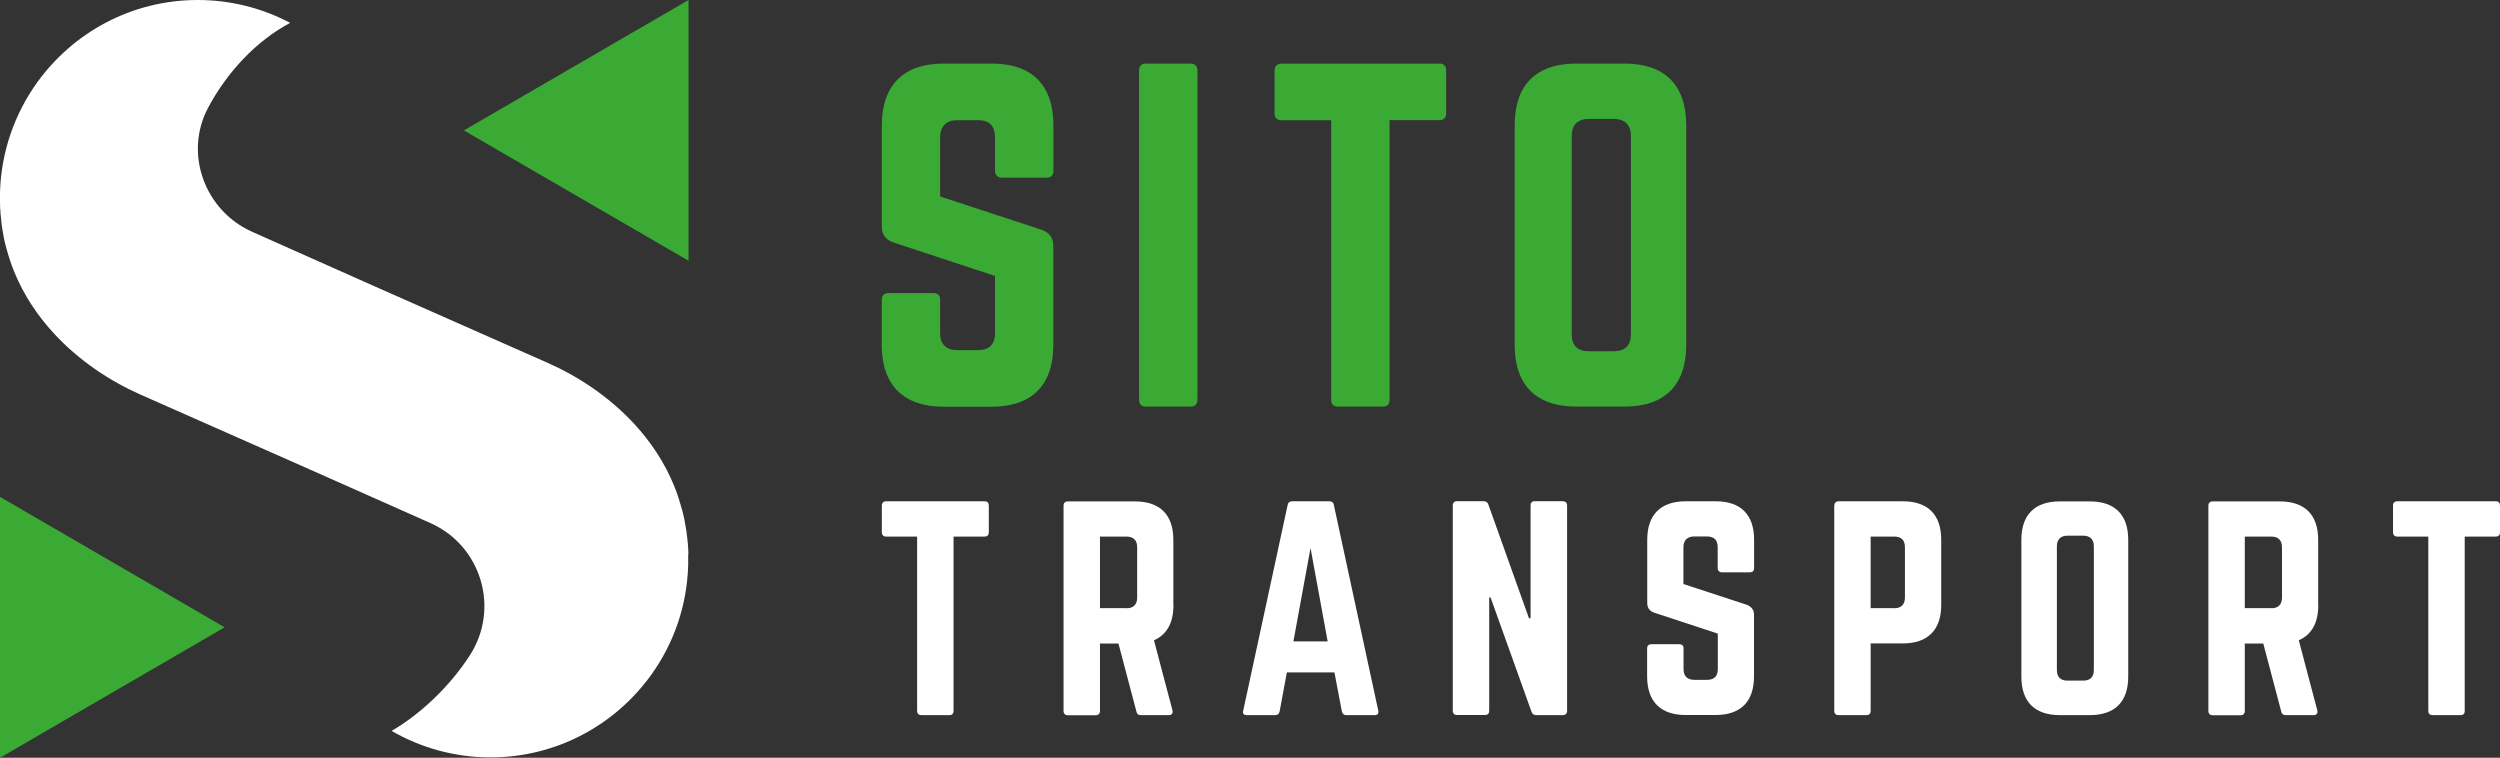 <?xml version="1.0" encoding="UTF-8"?>
<svg id="Laag_2" data-name="Laag 2" xmlns="http://www.w3.org/2000/svg" viewBox="0 0 221.78 67.22">
  <rect x="0" y="0" width="221.78" height="67.22" fill="#333333" stroke="none"/>
  <defs>
    <style>
      .cls-1 {
        fill: #3aaa35;
      }

      .cls-1, .cls-2 {
        stroke-width: 0px;
      }

      .cls-2 {
        fill: #fff;
      }
    </style>
  </defs>
  <g id="Laag_2-2" data-name="Laag 2">
    <g id="Laag_1-2" data-name="Laag 1-2">
      <g>
        <polygon class="cls-1" points="61.08 23.13 61.08 0 41.15 11.57 61.08 23.13"/>
        <polygon class="cls-1" points="0 44.08 0 67.22 19.93 55.65 0 44.08"/>
        <path class="cls-2" d="M61.07,49.18c0-.26-.02-.52-.04-.77,0-.09,0-.18-.02-.27-.02-.26-.05-.52-.09-.78,0-.08-.02-.17-.03-.25-.05-.32-.1-.63-.16-.93,0-.04,0-.07-.02-.11-.06-.29-.13-.58-.21-.87-.03-.1-.06-.21-.09-.31-.06-.21-.12-.43-.19-.64-.03-.09-.06-.18-.09-.27-.08-.25-.17-.49-.27-.73,0-.04-.03-.07-.04-.11-.85-2.1-2.09-3.95-3.56-5.54-2.2-2.38-4.92-4.19-7.65-5.4-.96-.43-2.03-.9-3.17-1.4-3.52-1.56-7.79-3.44-12.21-5.4-3.63-1.61-7.36-3.27-10.87-4.84-4.2-1.88-6.06-6.93-3.9-11,1.68-3.16,4.27-5.93,7.28-7.53-2.44-1.29-5.23-2.03-8.19-2.03C11.68,0,6.49,2.88,3.3,7.31,1.32,10.06.11,13.42,0,17.05c0,.23,0,.45,0,.68v.3c0,.26.02.52.04.77,0,.09,0,.18.02.28.02.26.05.52.08.77.01.08.02.17.03.25.05.32.1.63.16.93,0,.04,0,.07.02.11.06.29.13.58.21.87.03.1.06.21.09.31.06.21.12.43.19.63.03.09.06.18.09.27.08.25.17.49.27.73,0,.04.03.08.04.11.85,2.1,2.09,3.95,3.56,5.54,2.2,2.38,4.92,4.19,7.65,5.4.75.33,1.56.69,2.42,1.07,3.66,1.62,8.22,3.63,12.96,5.73,3.46,1.53,7.01,3.11,10.37,4.61,4.5,2.01,6.16,7.56,3.49,11.71-1.8,2.8-4.43,5.26-6.95,6.72,2.58,1.49,5.58,2.35,8.77,2.35,5.87,0,11.06-2.88,14.25-7.31,1.99-2.76,3.19-6.11,3.29-9.75,0-.23,0-.45,0-.68v-.3.03Z"/>
      </g>
      <g>
        <g>
          <path class="cls-1" d="M87.97,5.64c3.58,0,5.48,1.9,5.48,5.48v4.03c0,.38-.19.61-.61.61h-3.96c-.38,0-.61-.23-.61-.61v-2.97c0-.99-.49-1.52-1.52-1.52h-1.83c-.95,0-1.52.53-1.52,1.52v5.25l9.05,2.97c.65.27.99.68.99,1.41v8.79c0,3.58-1.9,5.48-5.48,5.48h-4.26c-3.54,0-5.48-1.9-5.48-5.48v-3.99c0-.42.23-.61.61-.61h3.96c.42,0,.61.19.61.61v2.93c0,1.03.57,1.52,1.52,1.52h1.83c.99,0,1.52-.49,1.52-1.52v-5.06l-9.01-2.97c-.68-.23-1.03-.68-1.03-1.41v-8.98c0-3.58,1.94-5.48,5.48-5.48,0,0,4.26,0,4.26,0Z"/>
          <path class="cls-1" d="M105.62,5.64c.38,0,.61.23.61.61v29.21c0,.38-.23.61-.61.61h-3.96c-.42,0-.61-.23-.61-.61V6.25c0-.38.19-.61.61-.61h3.96Z"/>
          <path class="cls-1" d="M127.68,5.64c.42,0,.61.23.61.61v3.8c0,.38-.19.61-.61.61h-4.41v24.8c0,.42-.19.61-.61.61h-3.96c-.38,0-.61-.19-.61-.61V10.67h-4.41c-.38,0-.61-.23-.61-.61v-3.8c0-.38.23-.61.61-.61h14Z"/>
          <path class="cls-1" d="M134.37,11.12c0-3.58,1.9-5.48,5.48-5.48h4.26c3.57,0,5.48,1.9,5.48,5.48v19.47c0,3.58-1.9,5.48-5.48,5.48h-4.26c-3.58,0-5.48-1.9-5.48-5.48V11.12ZM143.16,31.16c.99,0,1.52-.49,1.52-1.52V12.07c0-.99-.53-1.52-1.52-1.52h-2.21c-.99,0-1.52.53-1.52,1.52v17.57c0,1.03.53,1.52,1.52,1.52h2.21Z"/>
        </g>
        <g>
          <path class="cls-2" d="M87.34,44.47c.26,0,.38.14.38.38v2.37c0,.24-.12.38-.38.38h-2.75v15.46c0,.26-.12.38-.38.38h-2.47c-.24,0-.38-.12-.38-.38v-15.46h-2.75c-.24,0-.38-.14-.38-.38v-2.37c0-.24.14-.38.38-.38h8.73Z"/>
          <path class="cls-2" d="M104.1,53.67c0,1.59-.59,2.63-1.73,3.13l1.64,6.21c.07.28-.07.43-.33.43h-2.47c-.24,0-.36-.12-.4-.33l-1.59-6.02h-1.64v5.98c0,.24-.14.38-.38.38h-2.47c-.24,0-.38-.14-.38-.38v-18.21c0-.24.14-.38.38-.38h5.95c2.23,0,3.41,1.19,3.41,3.41v5.79h.01ZM99.93,53.96c.62,0,.95-.33.95-.95v-4.46c0-.62-.33-.95-.95-.95h-2.35v6.35h2.35Z"/>
          <path class="cls-2" d="M119.42,63.44c-.21,0-.33-.12-.38-.33l-.66-3.46h-4.22l-.64,3.46c-.05.21-.17.33-.38.33h-2.54c-.26,0-.38-.14-.31-.4l3.94-18.24c.05-.24.19-.33.4-.33h3.3c.21,0,.36.09.4.33l3.94,18.24c.05.26-.05.4-.33.4h-2.52ZM116.26,48.62l-1.52,8.28h3.04s-1.52-8.28-1.52-8.28Z"/>
          <path class="cls-2" d="M138.64,44.47c.24,0,.38.14.38.38v18.21c0,.24-.14.38-.38.38h-2.35c-.21,0-.36-.09-.43-.31l-3.63-10.13h-.12v10.05c0,.24-.12.38-.38.38h-2.47c-.24,0-.38-.14-.38-.38v-18.21c0-.24.14-.38.38-.38h2.35c.21,0,.36.09.43.31l3.6,10.08h.14v-10.01c0-.24.12-.38.38-.38h2.48Z"/>
          <path class="cls-2" d="M152.2,44.47c2.23,0,3.41,1.19,3.41,3.41v2.51c0,.24-.12.38-.38.38h-2.47c-.24,0-.38-.14-.38-.38v-1.85c0-.62-.31-.95-.95-.95h-1.14c-.59,0-.95.33-.95.95v3.27l5.64,1.85c.4.17.62.43.62.88v5.48c0,2.23-1.19,3.41-3.41,3.41h-2.66c-2.21,0-3.41-1.19-3.41-3.41v-2.49c0-.26.14-.38.38-.38h2.47c.26,0,.38.12.38.38v1.83c0,.64.36.95.95.95h1.14c.62,0,.95-.31.95-.95v-3.15l-5.62-1.85c-.43-.14-.64-.43-.64-.88v-5.6c0-2.23,1.21-3.41,3.41-3.41h2.66Z"/>
          <path class="cls-2" d="M162.73,44.85c0-.24.14-.38.38-.38h5.69c2.23,0,3.41,1.19,3.41,3.41v5.79c0,2.21-1.19,3.41-3.41,3.41h-2.85v5.98c0,.24-.12.38-.38.38h-2.47c-.24,0-.38-.14-.38-.38v-18.21h.01ZM168.04,53.96c.64,0,.95-.36.95-.95v-4.46c0-.62-.31-.95-.95-.95h-2.09v6.35h2.09Z"/>
          <path class="cls-2" d="M179.32,47.89c0-2.23,1.19-3.41,3.41-3.41h2.66c2.23,0,3.41,1.19,3.41,3.41v12.14c0,2.23-1.19,3.41-3.41,3.41h-2.66c-2.23,0-3.41-1.19-3.41-3.41v-12.14ZM184.8,60.38c.62,0,.95-.31.95-.95v-10.96c0-.62-.33-.95-.95-.95h-1.38c-.62,0-.95.33-.95.95v10.96c0,.64.33.95.95.95h1.38Z"/>
          <path class="cls-2" d="M205.66,53.67c0,1.59-.59,2.63-1.73,3.13l1.64,6.21c.07.28-.07.43-.33.43h-2.47c-.24,0-.36-.12-.4-.33l-1.59-6.02h-1.64v5.98c0,.24-.14.38-.38.38h-2.47c-.24,0-.38-.14-.38-.38v-18.21c0-.24.14-.38.38-.38h5.95c2.23,0,3.41,1.19,3.41,3.41v5.79h0ZM201.49,53.96c.62,0,.95-.33.95-.95v-4.46c0-.62-.33-.95-.95-.95h-2.35v6.35h2.35Z"/>
          <path class="cls-2" d="M221.4,44.47c.26,0,.38.14.38.38v2.37c0,.24-.12.38-.38.38h-2.75v15.46c0,.26-.12.38-.38.38h-2.47c-.24,0-.38-.12-.38-.38v-15.46h-2.75c-.24,0-.38-.14-.38-.38v-2.37c0-.24.14-.38.38-.38h8.73Z"/>
        </g>
      </g>
    </g>
  </g>
</svg>